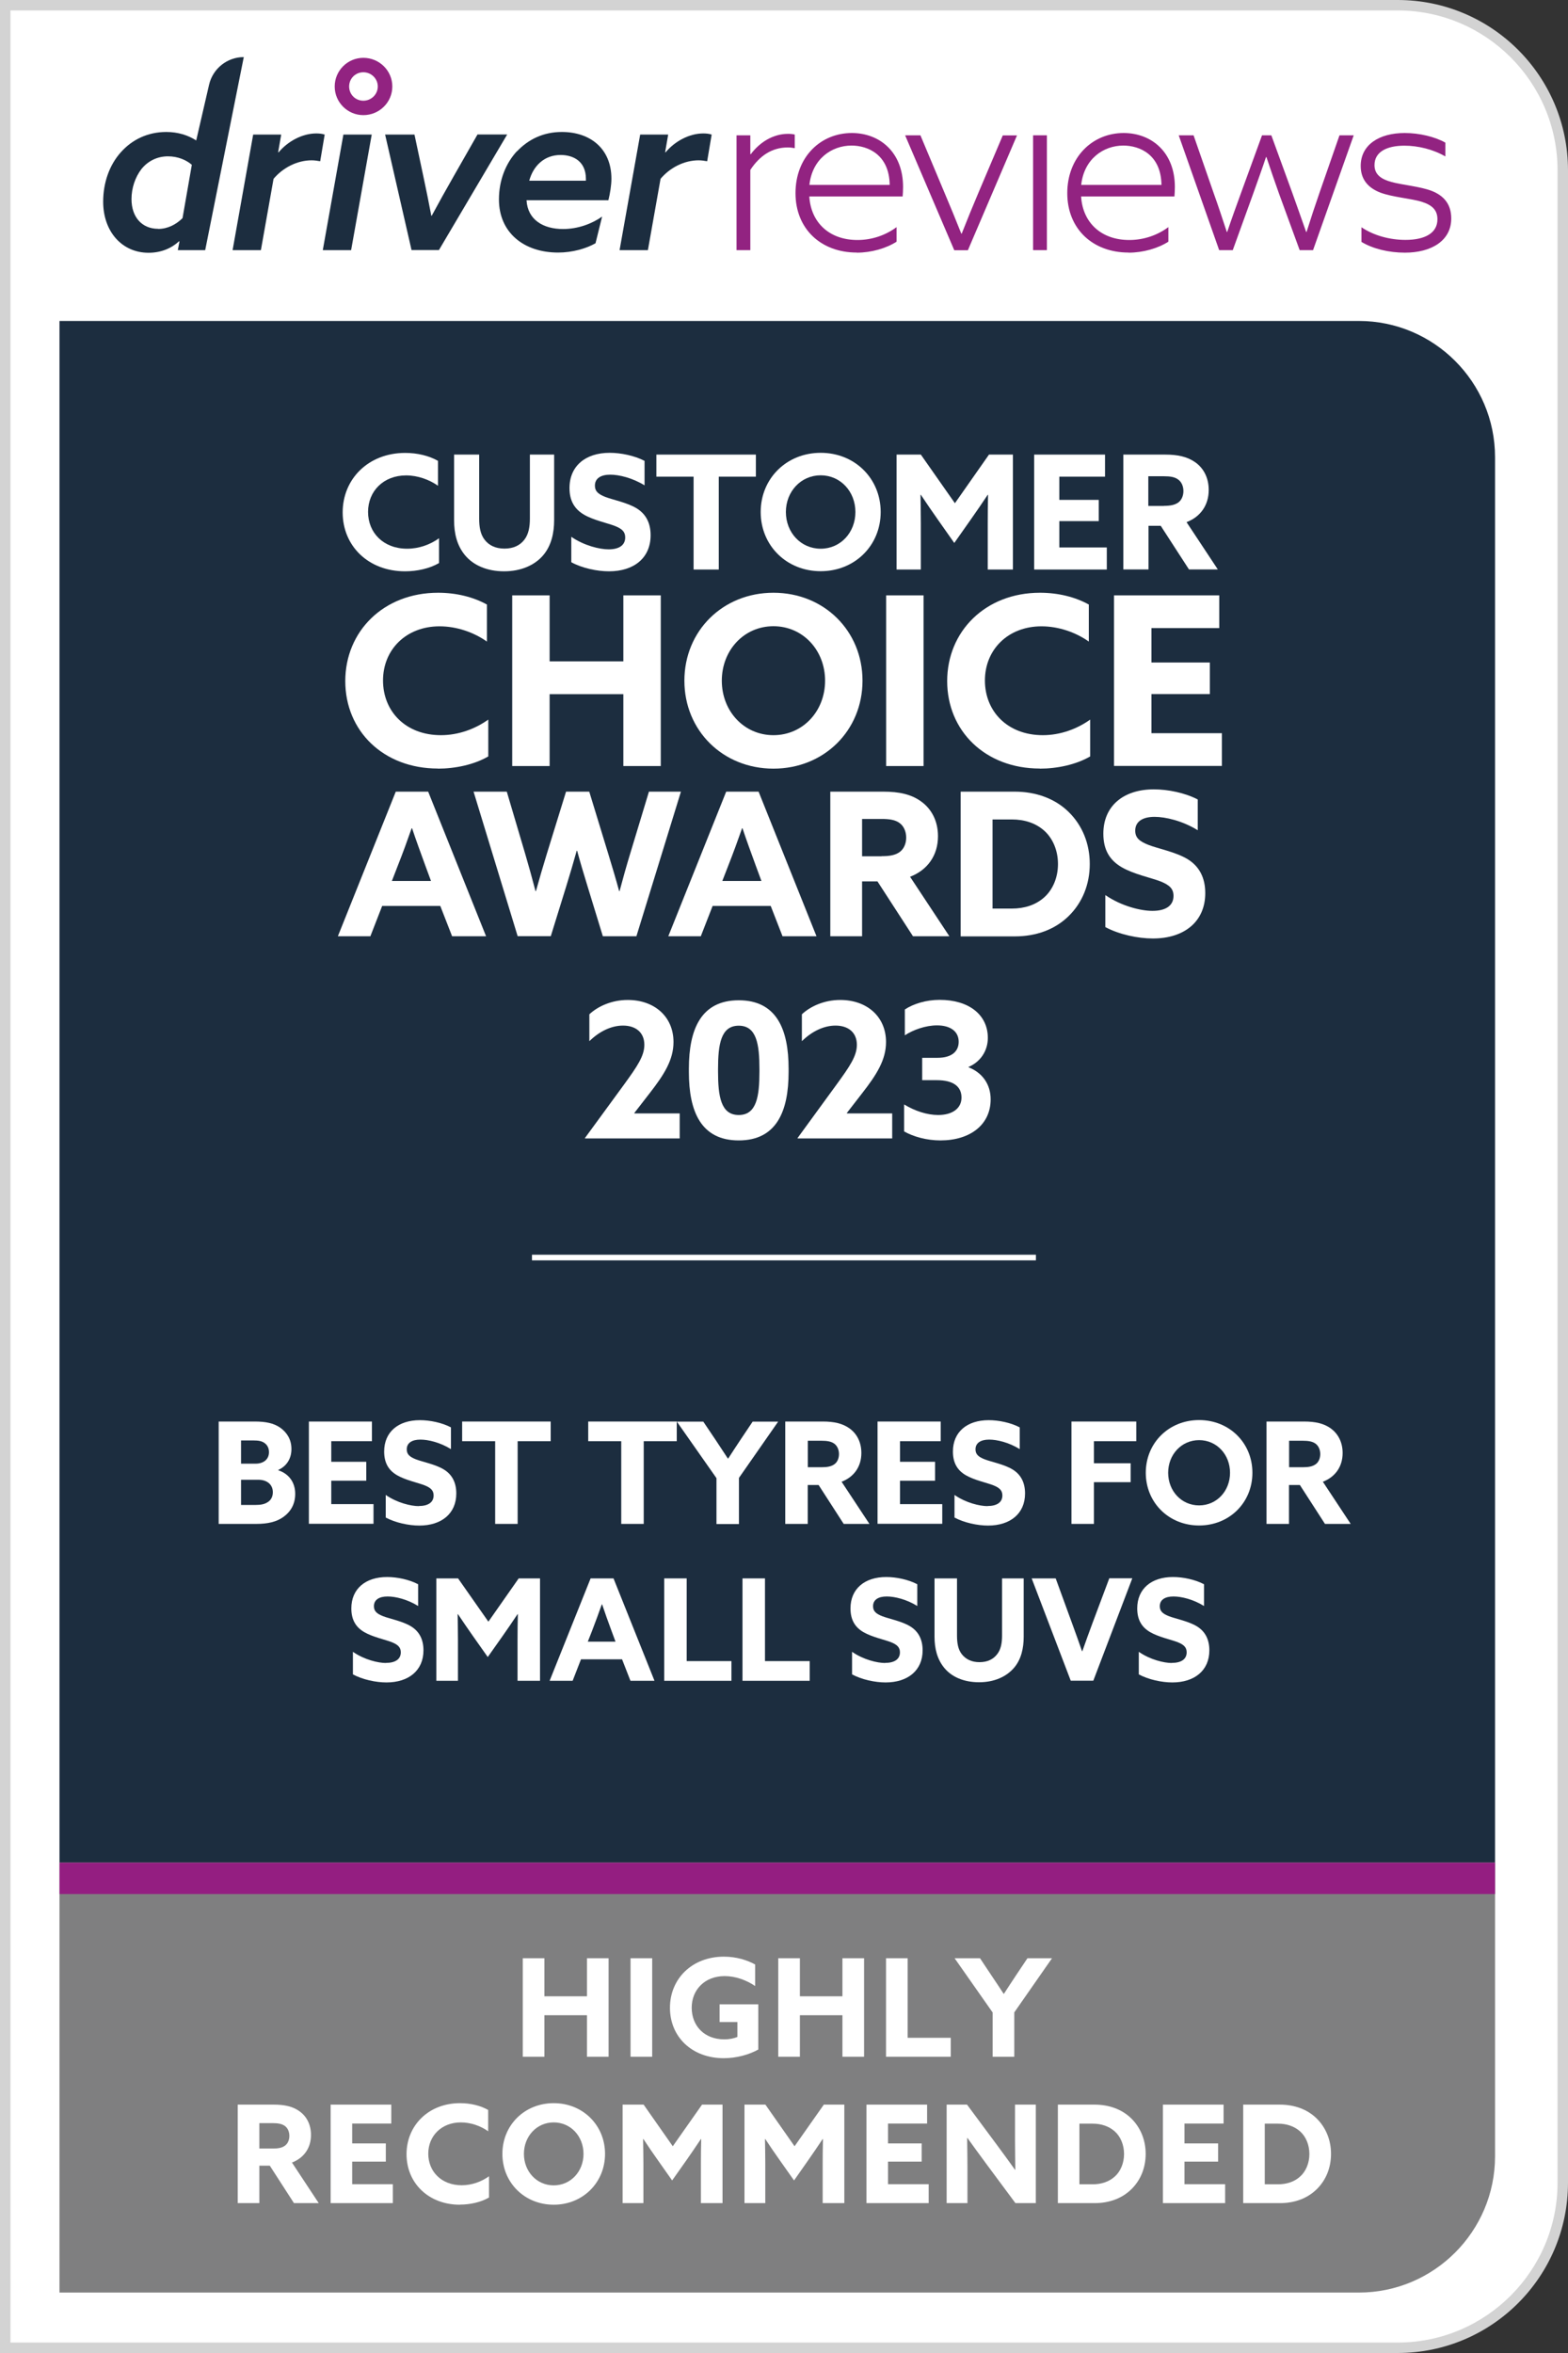 <svg width="74" height="111" viewBox="0 0 74 111" fill="none" xmlns="http://www.w3.org/2000/svg">
<rect x="0" y="0" width="74" height="111" fill="#333333" stroke="none"/>
<g clip-path="url(#clip0_6039_28184)">
<path d="M0.247 110.753V0.247H65.963C70.26 0.247 73.753 3.739 73.753 8.036V102.964C73.753 107.26 70.26 110.753 65.963 110.753H0.247Z" fill="white"/>
<path d="M65.964 0.493C70.122 0.493 73.507 3.878 73.507 8.036V102.964C73.507 107.122 70.122 110.507 65.964 110.507H0.493V0.493H65.964ZM65.964 0H0V111H65.964C70.404 111 74 107.404 74 102.964V8.036C74 3.596 70.404 0 65.964 0Z" fill="#D3D3D3"/>
<path d="M17.148 5.431C16.403 5.431 15.796 4.825 15.796 4.08C15.796 3.335 16.403 2.728 17.148 2.728C17.903 2.728 18.515 3.335 18.515 4.08C18.515 4.825 17.903 5.431 17.148 5.431ZM17.148 3.409C16.773 3.409 16.477 3.705 16.477 4.08C16.477 4.455 16.773 4.751 17.148 4.751C17.523 4.751 17.829 4.45 17.829 4.08C17.829 3.71 17.523 3.409 17.148 3.409Z" fill="#922381"/>
<path d="M7.01 11.924C5.752 11.924 4.869 10.917 4.869 9.516C4.869 8.613 5.165 7.785 5.698 7.188C6.226 6.591 6.966 6.226 7.849 6.226C8.401 6.226 8.875 6.379 9.26 6.625L9.867 3.996C10.044 3.236 10.72 2.693 11.505 2.693L9.684 11.8H8.392L8.47 11.391L8.451 11.381C8.096 11.711 7.602 11.924 7.015 11.924H7.01ZM7.464 10.799C7.918 10.799 8.313 10.587 8.614 10.291L9.053 7.775C8.801 7.553 8.401 7.375 7.928 7.375C7.41 7.375 6.966 7.607 6.67 7.982C6.384 8.357 6.206 8.865 6.206 9.393C6.206 10.232 6.69 10.794 7.464 10.794V10.799Z" fill="#1C2D3F"/>
<path d="M11.958 6.349H13.271L13.127 7.178L13.147 7.188C13.586 6.66 14.272 6.295 14.923 6.295C15.056 6.295 15.19 6.305 15.323 6.349L15.111 7.607C15.002 7.587 14.844 7.563 14.711 7.563C14.015 7.563 13.345 7.918 12.91 8.436L12.313 11.8H10.977L11.948 6.349H11.958Z" fill="#1C2D3F"/>
<path d="M16.206 6.349H17.543L16.571 11.8H15.234L16.206 6.349Z" fill="#1C2D3F"/>
<path d="M18.179 6.349H19.561L19.99 8.367C20.123 8.984 20.241 9.581 20.355 10.177H20.375C20.715 9.546 21.046 8.954 21.401 8.332L22.535 6.344H23.936L20.715 11.796H19.422L18.174 6.344L18.179 6.349Z" fill="#1C2D3F"/>
<path d="M24.395 7.143C24.938 6.571 25.643 6.226 26.517 6.226C27.863 6.226 28.855 7.02 28.855 8.431C28.855 8.742 28.791 9.126 28.712 9.447H24.849C24.903 10.374 25.643 10.804 26.571 10.804C27.266 10.804 27.927 10.562 28.416 10.217L28.105 11.475C27.666 11.726 27.015 11.914 26.339 11.914C24.716 11.914 23.547 10.966 23.547 9.408C23.547 8.505 23.867 7.706 24.395 7.133V7.143ZM27.651 8.525V8.436C27.651 7.607 27.054 7.311 26.457 7.311C25.683 7.311 25.165 7.829 24.977 8.525H27.646H27.651Z" fill="#1C2D3F"/>
<path d="M30.221 6.349H31.534L31.391 7.178L31.41 7.188C31.849 6.66 32.535 6.295 33.186 6.295C33.32 6.295 33.453 6.305 33.586 6.349L33.374 7.607C33.265 7.587 33.108 7.563 32.974 7.563C32.279 7.563 31.608 7.918 31.174 8.436L30.577 11.8H29.24L30.212 6.349H30.221Z" fill="#1C2D3F"/>
<path d="M34.76 6.384H35.411V7.267L35.431 7.276C35.85 6.714 36.482 6.314 37.188 6.314C37.311 6.314 37.41 6.324 37.508 6.349V6.99C37.41 6.971 37.296 6.956 37.178 6.956C36.438 6.956 35.855 7.341 35.411 8.016V11.8H34.76V6.384Z" fill="#922381"/>
<path d="M40.434 11.914C38.746 11.914 37.543 10.799 37.543 9.112C37.543 7.41 38.722 6.275 40.202 6.275C41.514 6.275 42.619 7.178 42.619 8.816C42.619 8.983 42.609 9.156 42.599 9.269H38.194C38.273 10.518 39.156 11.322 40.468 11.322C41.164 11.322 41.805 11.09 42.313 10.715V11.401C41.815 11.721 41.109 11.919 40.439 11.919L40.434 11.914ZM41.988 8.722C41.968 7.296 40.962 6.867 40.187 6.867C39.25 6.867 38.332 7.498 38.199 8.722H41.983H41.988Z" fill="#922381"/>
<path d="M42.733 6.383H43.438L44.573 9.087C44.859 9.758 45.101 10.355 45.367 11.021H45.387C45.653 10.35 45.905 9.728 46.191 9.057L47.325 6.388H47.996L45.678 11.805H45.036L42.718 6.388L42.733 6.383Z" fill="#922381"/>
<path d="M48.756 6.383H49.407V11.8H48.756V6.383Z" fill="#922381"/>
<path d="M53.26 11.914C51.573 11.914 50.369 10.799 50.369 9.112C50.369 7.424 51.548 6.275 53.029 6.275C54.341 6.275 55.446 7.178 55.446 8.816C55.446 8.983 55.436 9.156 55.426 9.269H51.021C51.099 10.518 51.983 11.322 53.295 11.322C53.99 11.322 54.632 11.09 55.14 10.715V11.401C54.642 11.721 53.936 11.919 53.265 11.919L53.26 11.914ZM54.814 8.722C54.795 7.296 53.788 6.867 53.014 6.867C52.076 6.867 51.159 7.498 51.026 8.722H54.809H54.814Z" fill="#922381"/>
<path d="M55.643 6.383H56.329L57.266 9.077C57.488 9.694 57.695 10.325 57.898 10.942H57.917C58.129 10.31 58.356 9.684 58.578 9.077L59.56 6.383H59.999L60.981 9.077C61.203 9.694 61.42 10.315 61.642 10.942H61.662C61.859 10.31 62.061 9.703 62.278 9.077L63.216 6.383H63.887L61.968 11.8H61.336L60.364 9.141C60.167 8.588 59.945 7.947 59.767 7.409H59.748C59.57 7.952 59.338 8.579 59.141 9.141L58.179 11.8H57.537L55.628 6.383H55.643Z" fill="#922381"/>
<path d="M64.252 11.406V10.72C64.839 11.119 65.609 11.317 66.329 11.317C67.246 11.317 67.838 10.996 67.838 10.345C67.838 9.916 67.597 9.674 67.088 9.516C66.59 9.363 65.732 9.304 65.145 9.087C64.573 8.865 64.217 8.47 64.217 7.829C64.217 6.837 65.076 6.275 66.294 6.275C66.99 6.275 67.72 6.452 68.213 6.729V7.38C67.641 7.049 66.931 6.872 66.279 6.872C65.441 6.872 64.868 7.168 64.868 7.789C64.868 8.209 65.145 8.441 65.663 8.584C66.191 8.727 67.019 8.796 67.562 9.003C68.105 9.215 68.49 9.6 68.49 10.305C68.49 11.356 67.552 11.919 66.304 11.919C65.554 11.919 64.794 11.741 64.252 11.411V11.406Z" fill="#922381"/>
<path d="M70.557 21.569C70.557 18.022 67.671 15.141 64.129 15.141H2.807V87.873H70.557V21.569Z" fill="#1C2D3F"/>
<path d="M2.807 87.868V108.149H64.129C67.675 108.149 70.557 105.263 70.557 101.72V87.868H2.807Z" fill="#7F7F80"/>
<path d="M70.557 87.868H2.807V89.348H70.557V87.868Z" fill="#941E81"/>
<path d="M24.672 92.377H25.693V94.173H27.701V92.377H28.722V97.024H27.701V95.066H25.693V97.024H24.672V92.377Z" fill="white"/>
<path d="M29.758 92.377H30.779V97.024H29.758V92.377Z" fill="white"/>
<path d="M33.956 94.552H35.787V96.683C35.362 96.925 34.755 97.093 34.159 97.093C32.659 97.093 31.618 96.091 31.618 94.715C31.618 93.339 32.669 92.303 34.163 92.303C34.761 92.303 35.273 92.471 35.639 92.673V93.689C35.234 93.413 34.716 93.22 34.198 93.22C33.251 93.22 32.644 93.876 32.644 94.71C32.644 95.544 33.216 96.205 34.188 96.205C34.415 96.205 34.632 96.161 34.8 96.091V95.386H33.961V94.552H33.956Z" fill="white"/>
<path d="M36.729 92.377H37.75V94.173H39.758V92.377H40.779V97.024H39.758V95.066H37.75V97.024H36.729V92.377Z" fill="white"/>
<path d="M41.815 92.377H42.836V96.131H44.869V97.024H41.815V92.377Z" fill="white"/>
<path d="M46.847 94.937L45.051 92.377H46.25L46.812 93.221C47 93.497 47.197 93.798 47.365 94.054H47.38C47.547 93.793 47.74 93.502 47.932 93.211L48.49 92.377H49.649L47.868 94.932V97.024H46.847V94.937Z" fill="white"/>
<path d="M11.219 99.283H12.925C13.424 99.283 13.818 99.367 14.139 99.599C14.46 99.831 14.677 100.211 14.677 100.714C14.677 101.331 14.341 101.799 13.779 102.016L15.042 103.93H13.873L12.733 102.164H12.24V103.93H11.219V99.283ZM12.866 101.355C13.123 101.355 13.295 101.326 13.438 101.227C13.582 101.128 13.656 100.951 13.656 100.758C13.656 100.551 13.572 100.378 13.438 100.285C13.305 100.191 13.123 100.156 12.866 100.156H12.24V101.355H12.866Z" fill="white"/>
<path d="M15.599 99.283H18.466V100.176H16.621V101.113H18.209V101.972H16.621V103.037H18.54V103.93H15.604V99.283H15.599Z" fill="white"/>
<path d="M21.707 104.005C20.217 104.005 19.186 102.978 19.186 101.622C19.186 100.265 20.227 99.214 21.712 99.214C22.205 99.214 22.674 99.328 23.039 99.535V100.541C22.689 100.29 22.22 100.122 21.751 100.122C20.838 100.122 20.212 100.758 20.212 101.597C20.212 102.436 20.829 103.087 21.791 103.087C22.264 103.087 22.723 102.919 23.078 102.663V103.664C22.693 103.891 22.18 104 21.707 104V104.005Z" fill="white"/>
<path d="M23.71 101.607C23.71 100.25 24.756 99.214 26.132 99.214C27.508 99.214 28.554 100.255 28.554 101.607C28.554 102.959 27.508 104.005 26.132 104.005C24.756 104.005 23.71 102.964 23.71 101.607ZM27.538 101.607C27.538 100.778 26.936 100.122 26.132 100.122C25.328 100.122 24.726 100.778 24.726 101.607C24.726 102.436 25.328 103.092 26.132 103.092C26.936 103.092 27.538 102.436 27.538 101.607Z" fill="white"/>
<path d="M29.393 99.283H30.375L31.751 101.247L33.132 99.283H34.099V103.93H33.078V102.071C33.078 101.686 33.083 101.247 33.093 100.906H33.078C32.861 101.232 32.629 101.572 32.397 101.903L31.721 102.86L31.046 101.903C30.814 101.577 30.582 101.237 30.365 100.906H30.35C30.355 101.247 30.365 101.686 30.365 102.071V103.93H29.383V99.283H29.393Z" fill="white"/>
<path d="M35.14 99.283H36.122L37.498 101.247L38.88 99.283H39.847V103.93H38.825V102.071C38.825 101.686 38.83 101.247 38.84 100.906H38.825C38.608 101.232 38.377 101.572 38.145 101.903L37.474 102.86L36.798 101.903C36.566 101.577 36.334 101.237 36.117 100.906H36.102C36.107 101.247 36.117 101.686 36.117 102.071V103.93H35.135V99.283H35.14Z" fill="white"/>
<path d="M40.888 99.283H43.754V100.176H41.909V101.113H43.497V101.972H41.909V103.037H43.828V103.93H40.892V99.283H40.888Z" fill="white"/>
<path d="M44.676 99.283H45.638L47.029 101.158C47.33 101.562 47.612 101.952 47.903 102.357H47.917C47.913 101.908 47.903 101.459 47.903 101.01V99.283H48.884V103.93H47.922L46.531 102.056C46.23 101.651 45.949 101.261 45.658 100.857H45.643C45.648 101.306 45.658 101.755 45.658 102.204V103.93H44.676V99.283Z" fill="white"/>
<path d="M49.925 99.283H51.657C52.348 99.283 52.959 99.51 53.394 99.939C53.828 100.369 54.069 100.956 54.069 101.607C54.069 102.258 53.833 102.845 53.394 103.274C52.959 103.703 52.353 103.93 51.662 103.93H49.925V99.283ZM52.604 102.682C52.881 102.441 53.048 102.046 53.048 101.612C53.048 101.178 52.881 100.783 52.604 100.541C52.328 100.299 51.968 100.181 51.563 100.181H50.942V103.042H51.563C51.968 103.042 52.328 102.929 52.604 102.682Z" fill="white"/>
<path d="M54.878 99.283H57.745V100.176H55.9V101.113H57.488V101.972H55.9V103.037H57.819V103.93H54.883V99.283H54.878Z" fill="white"/>
<path d="M58.672 99.283H60.404C61.095 99.283 61.706 99.51 62.141 99.939C62.575 100.369 62.816 100.956 62.816 101.607C62.816 102.258 62.58 102.845 62.141 103.274C61.706 103.703 61.1 103.93 60.409 103.93H58.672V99.283ZM61.351 102.682C61.627 102.441 61.795 102.046 61.795 101.612C61.795 101.178 61.627 100.783 61.351 100.541C61.075 100.299 60.715 100.181 60.31 100.181H59.689V103.042H60.31C60.715 103.042 61.075 102.929 61.351 102.682Z" fill="white"/>
<path d="M48.889 59.19H25.106V59.456H48.889V59.19Z" fill="white"/>
<path d="M27.607 53.704V53.684L29.457 51.154C30.078 50.3 30.409 49.812 30.409 49.289C30.409 48.702 30 48.381 29.403 48.381C28.845 48.381 28.283 48.657 27.814 49.116V47.848C28.214 47.473 28.87 47.172 29.625 47.172C30.888 47.172 31.785 47.962 31.785 49.156C31.785 49.999 31.341 50.695 30.666 51.563L29.936 52.505L29.945 52.525H32.077V53.704H27.607Z" fill="white"/>
<path d="M32.511 50.571V50.413C32.511 48.549 33.088 47.187 34.864 47.187C36.64 47.187 37.217 48.544 37.217 50.413V50.571C37.217 52.436 36.64 53.798 34.864 53.798C33.088 53.798 32.511 52.441 32.511 50.571ZM35.841 50.547V50.438C35.841 49.264 35.708 48.386 34.864 48.386C34.02 48.386 33.887 49.264 33.887 50.438V50.547C33.887 51.721 34.02 52.599 34.864 52.599C35.708 52.599 35.841 51.721 35.841 50.547Z" fill="white"/>
<path d="M37.641 53.704V53.684L39.486 51.154C40.108 50.3 40.439 49.812 40.439 49.289C40.439 48.702 40.029 48.381 39.432 48.381C38.875 48.381 38.312 48.657 37.844 49.116V47.848C38.243 47.473 38.899 47.172 39.654 47.172C40.917 47.172 41.815 47.962 41.815 49.156C41.815 49.999 41.371 50.695 40.695 51.563L39.965 52.505L39.975 52.525H42.106V53.704H37.636H37.641Z" fill="white"/>
<path d="M42.669 53.374V52.101C43.181 52.412 43.754 52.599 44.277 52.599C44.933 52.599 45.377 52.298 45.377 51.775C45.377 51.252 44.987 50.956 44.213 50.956H43.522V49.901H44.242C44.928 49.901 45.244 49.59 45.244 49.146C45.244 48.648 44.844 48.371 44.222 48.371C43.68 48.371 43.093 48.583 42.703 48.84V47.621C43.103 47.355 43.705 47.167 44.346 47.167C45.722 47.167 46.62 47.868 46.62 48.963C46.62 49.575 46.265 50.098 45.712 50.33V50.349C46.368 50.606 46.753 51.158 46.753 51.859C46.753 53.058 45.786 53.798 44.38 53.798C43.734 53.798 43.103 53.62 42.669 53.374Z" fill="white"/>
<path d="M19.117 26.951C17.38 26.951 16.172 25.752 16.172 24.173C16.172 22.595 17.385 21.366 19.122 21.366C19.699 21.366 20.247 21.499 20.671 21.741V22.915C20.256 22.624 19.714 22.427 19.166 22.427C18.101 22.427 17.37 23.167 17.37 24.149C17.37 25.13 18.091 25.885 19.215 25.885C19.768 25.885 20.301 25.693 20.72 25.392V26.561C20.271 26.823 19.674 26.951 19.117 26.951Z" fill="white"/>
<path d="M22.614 21.445V24.465C22.614 24.854 22.669 25.2 22.871 25.461C23.073 25.723 23.379 25.88 23.808 25.88C24.238 25.88 24.543 25.723 24.746 25.461C24.948 25.2 25.007 24.854 25.007 24.465V21.445H26.152V24.538C26.152 25.135 26.023 25.742 25.629 26.201C25.234 26.66 24.593 26.951 23.789 26.951C22.984 26.951 22.343 26.665 21.953 26.201C21.564 25.737 21.43 25.16 21.43 24.538V21.445H22.619H22.614Z" fill="white"/>
<path d="M28.722 25.915C29.21 25.915 29.506 25.727 29.506 25.352C29.506 25.091 29.363 24.948 29.028 24.815C28.692 24.681 28.017 24.543 27.568 24.282C27.119 24.02 26.877 23.631 26.877 23.024C26.877 21.983 27.632 21.361 28.771 21.361C29.304 21.361 29.945 21.494 30.419 21.741V22.896C29.852 22.545 29.215 22.392 28.801 22.392C28.357 22.392 28.076 22.565 28.076 22.91C28.076 23.172 28.224 23.305 28.569 23.443C28.914 23.576 29.59 23.705 30.039 23.976C30.488 24.247 30.705 24.681 30.705 25.249C30.705 26.319 29.921 26.951 28.742 26.951C28.179 26.951 27.474 26.803 26.961 26.522V25.323C27.568 25.742 28.303 25.915 28.722 25.915Z" fill="white"/>
<path d="M32.728 22.486H30.977V21.445H35.673V22.486H33.922V26.867H32.733V22.486H32.728Z" fill="white"/>
<path d="M35.9 24.154C35.9 22.575 37.118 21.361 38.732 21.361C40.345 21.361 41.563 22.575 41.563 24.154C41.563 25.732 40.345 26.946 38.732 26.946C37.118 26.946 35.9 25.732 35.9 24.154ZM40.37 24.154C40.37 23.187 39.664 22.422 38.732 22.422C37.799 22.422 37.089 23.187 37.089 24.154C37.089 25.12 37.794 25.885 38.732 25.885C39.669 25.885 40.37 25.12 40.37 24.154Z" fill="white"/>
<path d="M42.313 21.445H43.458L45.066 23.739L46.674 21.445H47.804V26.867H46.615V24.696C46.615 24.247 46.62 23.739 46.63 23.34H46.615C46.359 23.72 46.092 24.119 45.821 24.499L45.036 25.614L44.252 24.499C43.981 24.119 43.714 23.72 43.458 23.34H43.443C43.448 23.734 43.458 24.247 43.458 24.696V26.867H42.313V21.445Z" fill="white"/>
<path d="M48.8 21.445H52.15V22.486H49.994V23.581H51.854V24.583H49.994V25.826H52.234V26.867H48.806V21.445H48.8Z" fill="white"/>
<path d="M53.004 21.445H54.997C55.579 21.445 56.038 21.544 56.413 21.81C56.788 22.077 57.044 22.521 57.044 23.113C57.044 23.833 56.654 24.381 55.998 24.632L57.473 26.862H56.112L54.78 24.805H54.203V26.862H53.014V21.44L53.004 21.445ZM54.928 23.863C55.229 23.863 55.431 23.823 55.594 23.715C55.757 23.606 55.85 23.394 55.85 23.167C55.85 22.925 55.752 22.723 55.594 22.615C55.436 22.501 55.229 22.467 54.928 22.467H54.193V23.868H54.928V23.863Z" fill="white"/>
<path d="M20.666 36.255C18.086 36.255 16.295 34.474 16.295 32.131C16.295 29.787 18.096 27.962 20.676 27.962C21.534 27.962 22.343 28.164 22.98 28.519V30.266C22.368 29.832 21.559 29.546 20.745 29.546C19.166 29.546 18.076 30.646 18.076 32.101C18.076 33.556 19.142 34.681 20.809 34.681C21.633 34.681 22.422 34.39 23.044 33.946V35.683C22.378 36.072 21.485 36.26 20.666 36.26V36.255Z" fill="white"/>
<path d="M24.173 28.085H25.939V31.198H29.418V28.085H31.184V36.137H29.418V32.747H25.939V36.137H24.173V28.085Z" fill="white"/>
<path d="M32.299 32.111C32.299 29.763 34.109 27.962 36.502 27.962C38.894 27.962 40.705 29.763 40.705 32.111C40.705 34.459 38.894 36.26 36.502 36.26C34.109 36.26 32.299 34.459 32.299 32.111ZM38.939 32.111C38.939 30.675 37.893 29.541 36.502 29.541C35.111 29.541 34.065 30.675 34.065 32.111C34.065 33.546 35.111 34.681 36.502 34.681C37.893 34.681 38.939 33.546 38.939 32.111Z" fill="white"/>
<path d="M41.82 28.085H43.586V36.137H41.82V28.085Z" fill="white"/>
<path d="M49.072 36.255C46.492 36.255 44.701 34.474 44.701 32.131C44.701 29.787 46.502 27.962 49.082 27.962C49.94 27.962 50.749 28.164 51.386 28.519V30.266C50.774 29.832 49.965 29.546 49.151 29.546C47.572 29.546 46.482 30.646 46.482 32.101C46.482 33.556 47.547 34.681 49.215 34.681C50.039 34.681 50.828 34.39 51.45 33.946V35.683C50.784 36.072 49.891 36.26 49.072 36.26V36.255Z" fill="white"/>
<path d="M52.575 28.085H57.542V29.63H54.341V31.253H57.098V32.743H54.341V34.588H57.666V36.132H52.575V28.081V28.085Z" fill="white"/>
<path d="M18.683 37.345H20.207L22.94 44.168H21.337L20.779 42.737H18.036L17.479 44.168H15.945L18.678 37.345H18.683ZM20.34 41.558L20.069 40.823C19.862 40.256 19.615 39.58 19.447 39.072H19.427C19.24 39.61 19.003 40.261 18.776 40.833L18.495 41.558H20.34Z" fill="white"/>
<path d="M22.343 37.345H23.917L24.785 40.276C24.953 40.853 25.125 41.465 25.273 42.037H25.293C25.456 41.455 25.634 40.838 25.811 40.266L26.714 37.345H27.809L28.702 40.266C28.88 40.848 29.062 41.455 29.22 42.037H29.24C29.393 41.46 29.57 40.828 29.748 40.246L30.626 37.345H32.136L30.034 44.168H28.451L27.715 41.766C27.538 41.188 27.385 40.68 27.237 40.133H27.217C27.064 40.68 26.906 41.218 26.729 41.79L25.994 44.163H24.43L22.348 37.34L22.343 37.345Z" fill="white"/>
<path d="M34.277 37.345H35.801L38.534 44.168H36.931L36.373 42.737H33.631L33.073 44.168H31.539L34.272 37.345H34.277ZM35.934 41.558L35.663 40.823C35.456 40.256 35.209 39.58 35.041 39.072H35.022C34.834 39.61 34.597 40.261 34.371 40.833L34.089 41.558H35.934Z" fill="white"/>
<path d="M39.185 37.345H41.692C42.427 37.345 43.004 37.468 43.473 37.809C43.946 38.149 44.267 38.707 44.267 39.447C44.267 40.35 43.779 41.04 42.95 41.361L44.805 44.168H43.088L41.41 41.578H40.685V44.168H39.185V37.345ZM41.608 40.389C41.983 40.389 42.239 40.345 42.447 40.202C42.654 40.059 42.767 39.797 42.767 39.516C42.767 39.215 42.644 38.958 42.447 38.82C42.249 38.677 41.983 38.633 41.608 38.633H40.685V40.394H41.608V40.389Z" fill="white"/>
<path d="M45.337 37.345H47.883C48.899 37.345 49.797 37.676 50.438 38.307C51.08 38.939 51.43 39.797 51.43 40.759C51.43 41.721 51.08 42.58 50.438 43.211C49.797 43.842 48.914 44.173 47.893 44.173H45.337V37.35V37.345ZM49.279 42.333C49.684 41.973 49.93 41.4 49.93 40.759C49.93 40.118 49.684 39.545 49.279 39.185C48.875 38.825 48.347 38.657 47.755 38.657H46.842V42.861H47.755C48.347 42.861 48.875 42.693 49.279 42.333Z" fill="white"/>
<path d="M54.39 42.969C55.002 42.969 55.382 42.733 55.382 42.264C55.382 41.933 55.204 41.756 54.78 41.583C54.355 41.415 53.507 41.243 52.94 40.912C52.372 40.582 52.071 40.093 52.071 39.328C52.071 38.016 53.023 37.237 54.454 37.237C55.125 37.237 55.934 37.404 56.526 37.715V39.166C55.811 38.722 55.007 38.534 54.489 38.534C53.931 38.534 53.576 38.751 53.576 39.185C53.576 39.516 53.763 39.684 54.198 39.856C54.632 40.029 55.48 40.187 56.043 40.527C56.605 40.868 56.881 41.415 56.881 42.131C56.881 43.477 55.89 44.272 54.41 44.272C53.704 44.272 52.816 44.084 52.165 43.734V42.224C52.93 42.752 53.852 42.969 54.38 42.969H54.39Z" fill="white"/>
<path d="M10.321 67.059H12.027C12.526 67.059 12.915 67.133 13.226 67.35C13.537 67.572 13.754 67.902 13.754 68.356C13.754 68.81 13.527 69.165 13.133 69.343V69.358C13.651 69.53 13.932 69.945 13.932 70.472C13.932 70.951 13.72 71.311 13.384 71.553C13.054 71.795 12.629 71.888 12.106 71.888H10.321V67.059ZM12.062 69.047C12.437 69.047 12.694 68.844 12.694 68.504C12.694 68.297 12.605 68.159 12.481 68.07C12.353 67.981 12.21 67.951 11.934 67.951H11.376V69.047H12.062ZM12.634 70.862C12.782 70.769 12.876 70.615 12.876 70.394C12.876 70.019 12.59 69.806 12.19 69.806H11.376V70.995H12.042C12.323 70.995 12.491 70.956 12.634 70.862Z" fill="white"/>
<path d="M14.573 67.059H17.553V67.986H15.634V68.958H17.286V69.851H15.634V70.956H17.627V71.883H14.578V67.054L14.573 67.059Z" fill="white"/>
<path d="M19.763 71.045C20.197 71.045 20.464 70.877 20.464 70.547C20.464 70.315 20.335 70.186 20.039 70.068C19.738 69.95 19.142 69.826 18.742 69.594C18.342 69.363 18.13 69.012 18.13 68.475C18.13 67.547 18.801 66.995 19.817 66.995C20.291 66.995 20.863 67.113 21.282 67.335V68.361C20.774 68.045 20.212 67.912 19.842 67.912C19.447 67.912 19.196 68.065 19.196 68.371C19.196 68.603 19.329 68.726 19.635 68.845C19.941 68.963 20.543 69.076 20.942 69.318C21.342 69.56 21.534 69.945 21.534 70.453C21.534 71.405 20.834 71.967 19.788 71.967C19.29 71.967 18.663 71.834 18.204 71.588V70.522C18.742 70.897 19.398 71.05 19.768 71.05L19.763 71.045Z" fill="white"/>
<path d="M23.369 67.986H21.81V67.059H25.989V67.986H24.43V71.888H23.369V67.986Z" fill="white"/>
<path d="M29.319 67.986H27.76V67.059H31.939V67.986H30.38V71.888H29.319V67.986Z" fill="white"/>
<path d="M33.808 69.723L31.943 67.064H33.191L33.779 67.937C33.971 68.223 34.178 68.539 34.351 68.805H34.366C34.538 68.534 34.741 68.233 34.938 67.932L35.52 67.064H36.724L34.874 69.718V71.894H33.813V69.728L33.808 69.723Z" fill="white"/>
<path d="M37.064 67.059H38.835C39.353 67.059 39.763 67.147 40.093 67.384C40.429 67.626 40.651 68.021 40.651 68.543C40.651 69.185 40.306 69.673 39.718 69.9L41.031 71.888H39.817L38.633 70.053H38.12V71.888H37.059V67.059H37.064ZM38.776 69.215C39.042 69.215 39.225 69.18 39.368 69.081C39.516 68.983 39.595 68.795 39.595 68.593C39.595 68.381 39.506 68.198 39.368 68.1C39.23 68.001 39.042 67.966 38.776 67.966H38.125V69.215H38.776Z" fill="white"/>
<path d="M41.415 67.059H44.395V67.986H42.476V68.958H44.129V69.851H42.476V70.956H44.469V71.883H41.415V67.054V67.059Z" fill="white"/>
<path d="M46.605 71.045C47.039 71.045 47.306 70.877 47.306 70.547C47.306 70.315 47.178 70.186 46.882 70.068C46.586 69.95 45.984 69.826 45.584 69.594C45.184 69.363 44.972 69.012 44.972 68.475C44.972 67.547 45.643 66.995 46.66 66.995C47.133 66.995 47.706 67.113 48.125 67.335V68.361C47.617 68.045 47.054 67.912 46.684 67.912C46.29 67.912 46.038 68.065 46.038 68.371C46.038 68.603 46.171 68.726 46.477 68.845C46.783 68.963 47.385 69.076 47.784 69.318C48.184 69.56 48.376 69.945 48.376 70.453C48.376 71.405 47.676 71.967 46.63 71.967C46.132 71.967 45.505 71.834 45.046 71.588V70.522C45.584 70.897 46.24 71.05 46.61 71.05L46.605 71.045Z" fill="white"/>
<path d="M50.567 67.059H53.625V67.986H51.627V69.027H53.359V69.92H51.627V71.888H50.567V67.059Z" fill="white"/>
<path d="M54.074 69.476C54.074 68.07 55.16 66.99 56.59 66.99C58.021 66.99 59.106 68.07 59.106 69.476C59.106 70.882 58.021 71.963 56.59 71.963C55.16 71.963 54.074 70.882 54.074 69.476ZM58.05 69.476C58.05 68.618 57.424 67.937 56.59 67.937C55.757 67.937 55.13 68.618 55.13 69.476C55.13 70.335 55.757 71.015 56.59 71.015C57.424 71.015 58.05 70.335 58.05 69.476Z" fill="white"/>
<path d="M59.777 67.059H61.548C62.066 67.059 62.476 67.147 62.806 67.384C63.137 67.626 63.364 68.021 63.364 68.543C63.364 69.185 63.018 69.673 62.431 69.9L63.744 71.888H62.53L61.346 70.053H60.833V71.888H59.772V67.059H59.777ZM61.489 69.215C61.755 69.215 61.933 69.18 62.081 69.081C62.229 68.983 62.308 68.795 62.308 68.593C62.308 68.381 62.219 68.198 62.081 68.1C61.943 68.001 61.755 67.966 61.489 67.966H60.838V69.215H61.489Z" fill="white"/>
<path d="M18.214 78.445C18.648 78.445 18.915 78.277 18.915 77.947C18.915 77.715 18.786 77.586 18.49 77.468C18.194 77.35 17.592 77.226 17.193 76.994C16.793 76.763 16.581 76.412 16.581 75.874C16.581 74.947 17.252 74.394 18.268 74.394C18.742 74.394 19.314 74.513 19.733 74.735V75.761C19.225 75.445 18.663 75.312 18.293 75.312C17.898 75.312 17.647 75.465 17.647 75.771C17.647 76.003 17.78 76.126 18.086 76.245C18.392 76.363 18.994 76.476 19.393 76.718C19.793 76.96 19.985 77.345 19.985 77.853C19.985 78.805 19.285 79.367 18.239 79.367C17.74 79.367 17.114 79.234 16.655 78.987V77.922C17.193 78.297 17.849 78.45 18.219 78.45L18.214 78.445Z" fill="white"/>
<path d="M20.597 74.459H21.618L23.049 76.501L24.479 74.459H25.486V79.289H24.425V77.355C24.425 76.955 24.43 76.501 24.44 76.146H24.425C24.198 76.487 23.956 76.842 23.72 77.177L23.019 78.169L22.319 77.177C22.077 76.837 21.84 76.482 21.613 76.146H21.598C21.603 76.501 21.613 76.955 21.613 77.355V79.289H20.592V74.459H20.597Z" fill="white"/>
<path d="M27.873 74.459H28.954L30.888 79.289H29.753L29.358 78.277H27.419L27.025 79.289H25.939L27.873 74.459ZM29.047 77.439L28.855 76.921C28.707 76.521 28.534 76.043 28.416 75.683H28.401C28.268 76.062 28.1 76.521 27.942 76.931L27.74 77.444H29.047V77.439Z" fill="white"/>
<path d="M31.346 74.459H32.407V78.361H34.519V79.289H31.346V74.459Z" fill="white"/>
<path d="M35.041 74.459H36.102V78.361H38.214V79.289H35.041V74.459Z" fill="white"/>
<path d="M41.771 78.445C42.205 78.445 42.471 78.277 42.471 77.947C42.471 77.715 42.343 77.586 42.047 77.468C41.746 77.35 41.149 77.226 40.749 76.994C40.35 76.763 40.138 76.412 40.138 75.874C40.138 74.947 40.809 74.394 41.825 74.394C42.298 74.394 42.871 74.513 43.29 74.735V75.761C42.782 75.445 42.22 75.312 41.85 75.312C41.455 75.312 41.203 75.465 41.203 75.771C41.203 76.003 41.337 76.126 41.642 76.245C41.948 76.363 42.55 76.476 42.95 76.718C43.349 76.96 43.542 77.345 43.542 77.853C43.542 78.805 42.841 79.367 41.795 79.367C41.297 79.367 40.67 79.234 40.212 78.987V77.922C40.749 78.297 41.406 78.45 41.776 78.45L41.771 78.445Z" fill="white"/>
<path d="M45.165 74.459V77.148C45.165 77.493 45.209 77.804 45.392 78.036C45.574 78.267 45.846 78.411 46.225 78.411C46.605 78.411 46.877 78.272 47.059 78.036C47.242 77.804 47.291 77.498 47.291 77.148V74.459H48.312V77.212C48.312 77.745 48.199 78.287 47.843 78.692C47.488 79.096 46.926 79.358 46.206 79.358C45.485 79.358 44.918 79.106 44.573 78.692C44.227 78.277 44.104 77.764 44.104 77.212V74.459H45.165Z" fill="white"/>
<path d="M48.682 74.459H49.822L50.596 76.58C50.754 77.014 50.917 77.463 51.065 77.893H51.08C51.233 77.454 51.391 77.019 51.558 76.57L52.352 74.454H53.438L51.598 79.284H50.532L48.687 74.454L48.682 74.459Z" fill="white"/>
<path d="M55.303 78.445C55.737 78.445 56.003 78.277 56.003 77.947C56.003 77.715 55.875 77.586 55.579 77.468C55.278 77.35 54.681 77.226 54.281 76.994C53.882 76.763 53.67 76.412 53.67 75.874C53.67 74.947 54.341 74.394 55.357 74.394C55.831 74.394 56.403 74.513 56.822 74.735V75.761C56.314 75.445 55.752 75.312 55.382 75.312C54.987 75.312 54.735 75.465 54.735 75.771C54.735 76.003 54.868 76.126 55.174 76.245C55.48 76.363 56.082 76.476 56.482 76.718C56.881 76.96 57.074 77.345 57.074 77.853C57.074 78.805 56.373 79.367 55.327 79.367C54.829 79.367 54.203 79.234 53.744 78.987V77.922C54.281 78.297 54.938 78.45 55.307 78.45L55.303 78.445Z" fill="white"/>
</g>
<defs>
<clipPath id="clip0_6039_28184">
<rect width="74" height="111" fill="white"/>
</clipPath>
</defs>
</svg>
